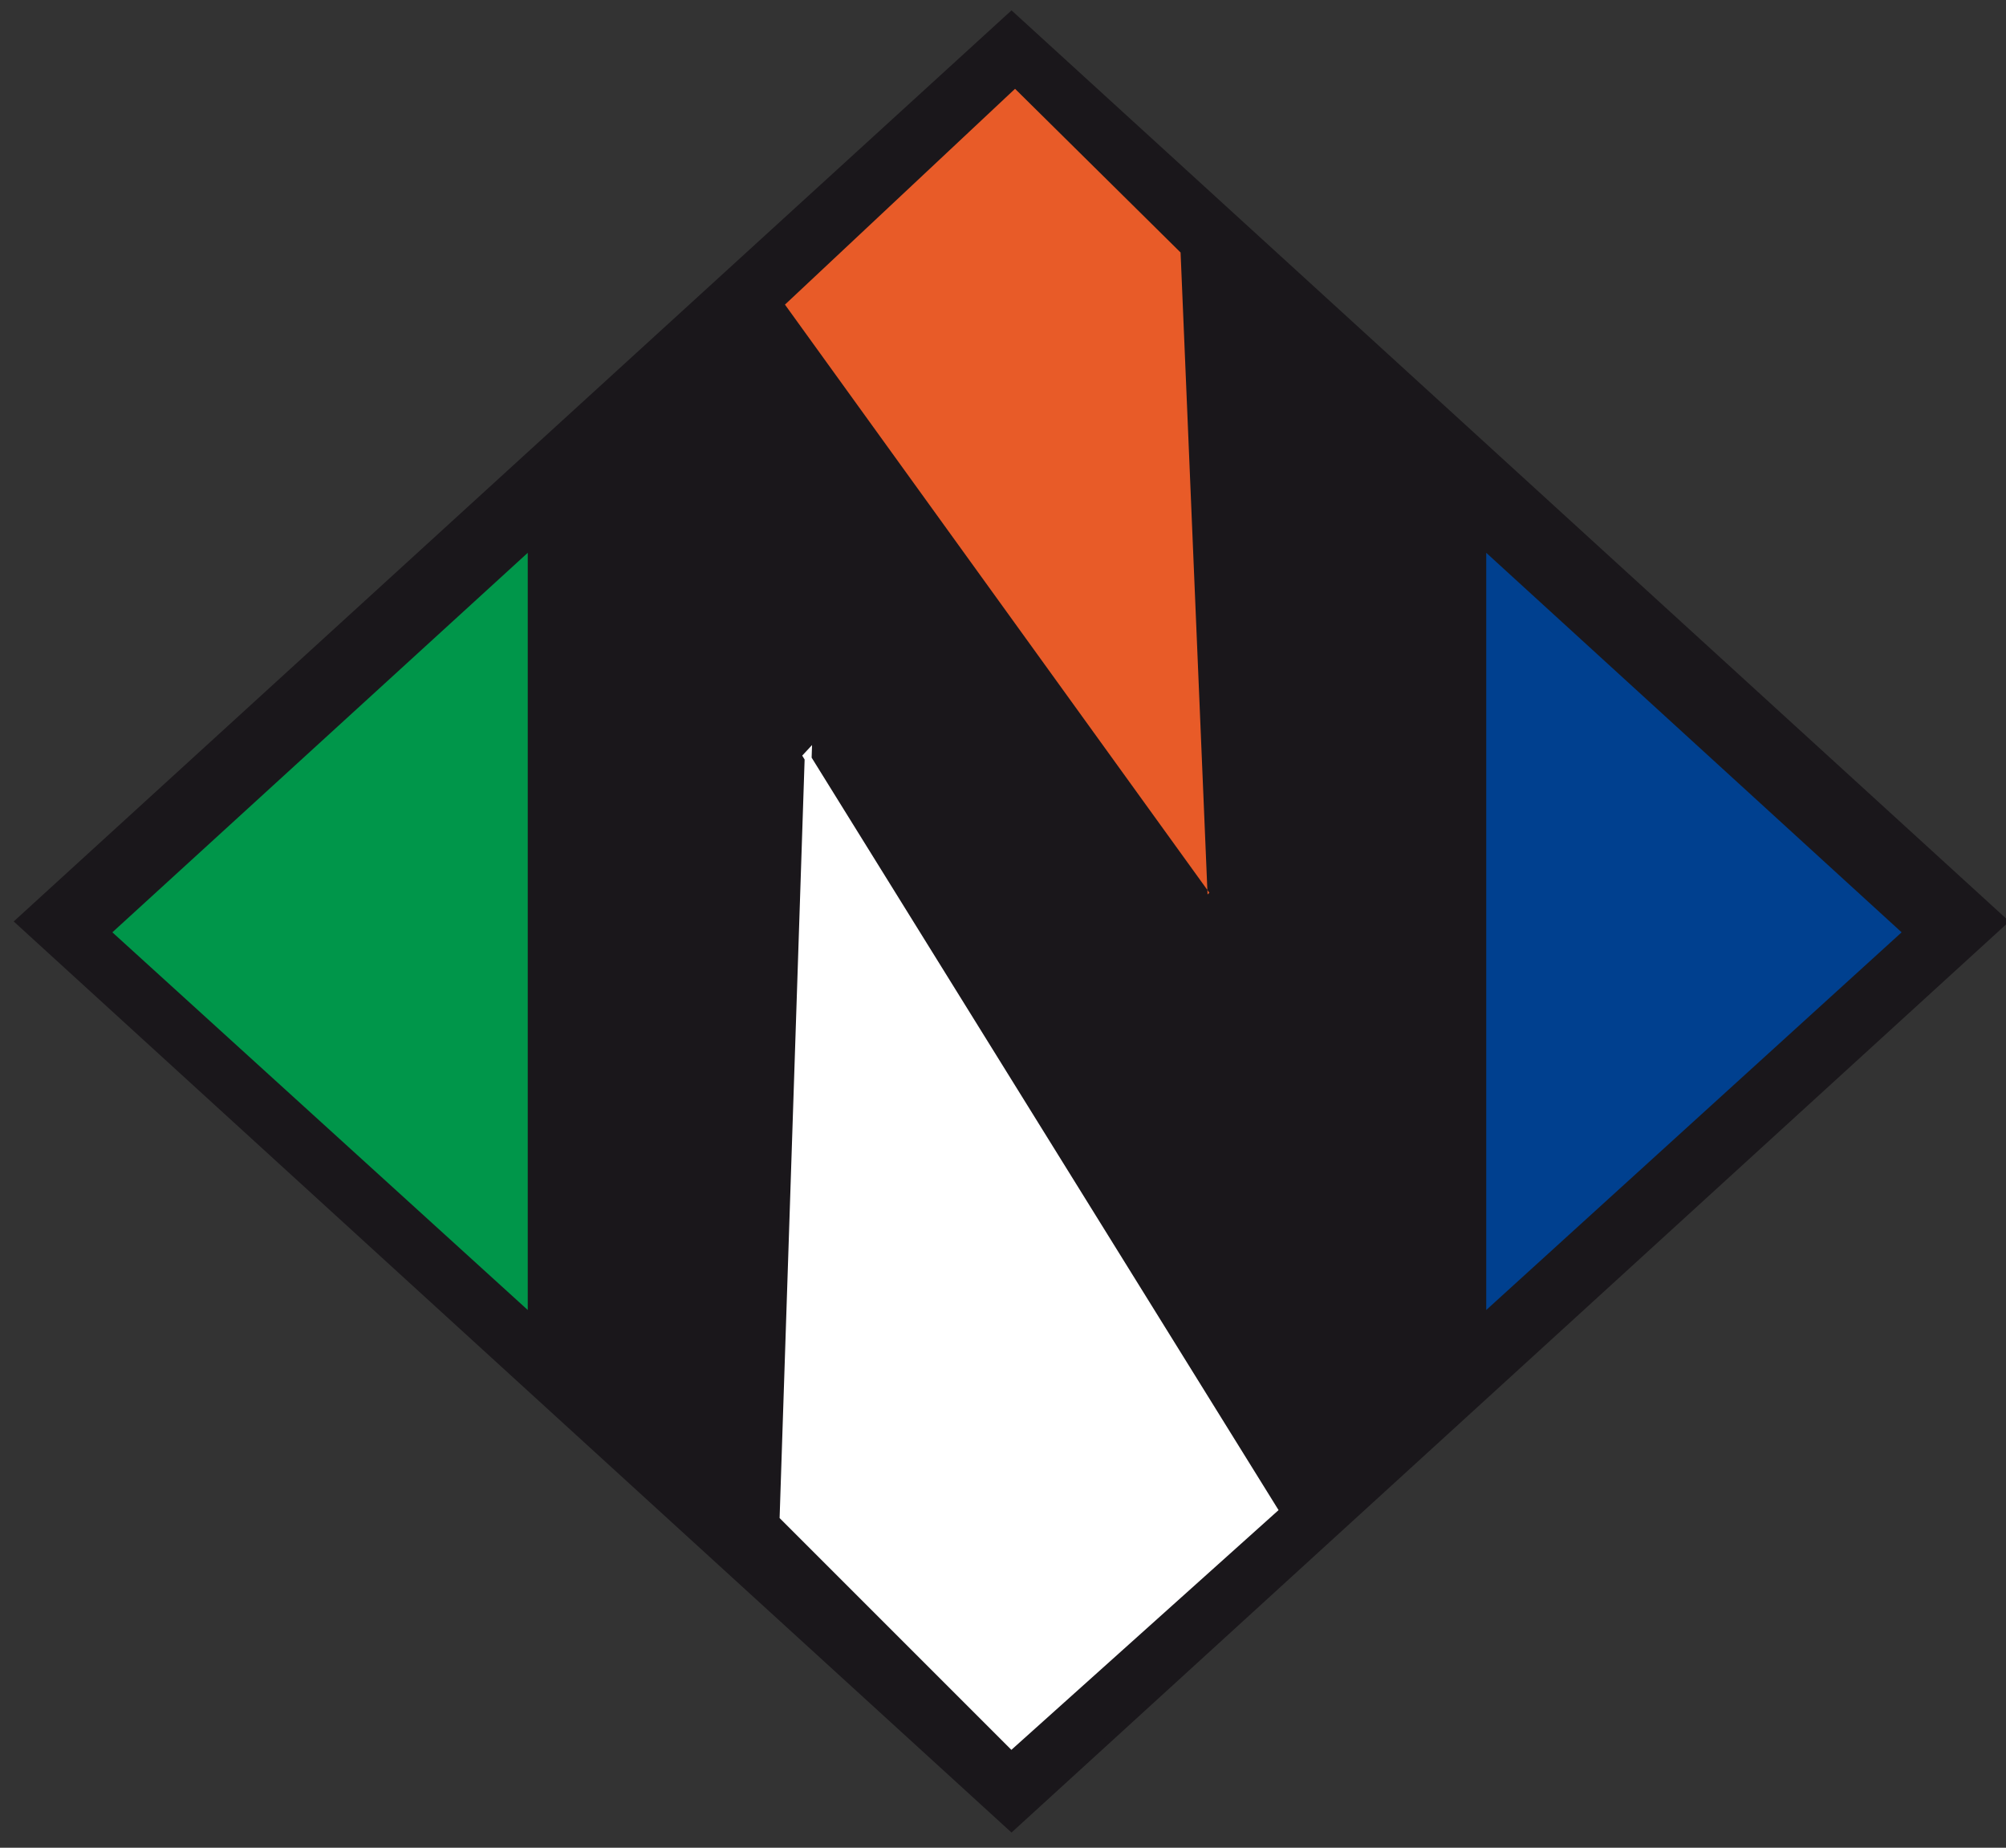 <?xml version="1.0" encoding="UTF-8"?><svg id="Layer_1" xmlns="http://www.w3.org/2000/svg" viewBox="0 0 153.18 141.09"><rect x="0" y="0" width="153.18" height="141.09" fill="#333333" stroke="none"/><defs><style>.cls-1{fill:#00408f;}.cls-1,.cls-2,.cls-3,.cls-4,.cls-5{fill-rule:evenodd;}.cls-2,.cls-6{fill:#e85b28;}.cls-3{fill:#00964a;}.cls-4{fill:#fff;stroke:#fff;}.cls-4,.cls-5{stroke-width:.53px;}.cls-5{fill:#1a171b;stroke:#1a171b;}</style></defs><path class="cls-6" d="m48.28,33.98l28.53-28.61s23.13,21.42,23.13,21.66-.9,51.66-.9,51.66l-50.76-44.71Z"/><polygon class="cls-5" points="1.44 70.36 77.24 1.15 153.04 70.36 77.24 139.57 1.44 70.36"/><polygon class="cls-3" points="8.58 71.19 40.3 42.21 40.3 69.95 40.3 100.03 8.58 71.19"/><polygon class="cls-1" points="145.21 71.19 113.49 100.03 113.49 72.28 113.49 42.21 145.21 71.19"/><polygon class="cls-4" points="77.24 133.25 59.8 115.81 61.72 57.59 61.59 57.73 97.29 115.26 77.24 133.25"/><polygon class="cls-2" points="77.51 6.78 90.15 19.28 92.21 68.3 92.35 68.17 59.94 23.26 77.51 6.78"/></svg>